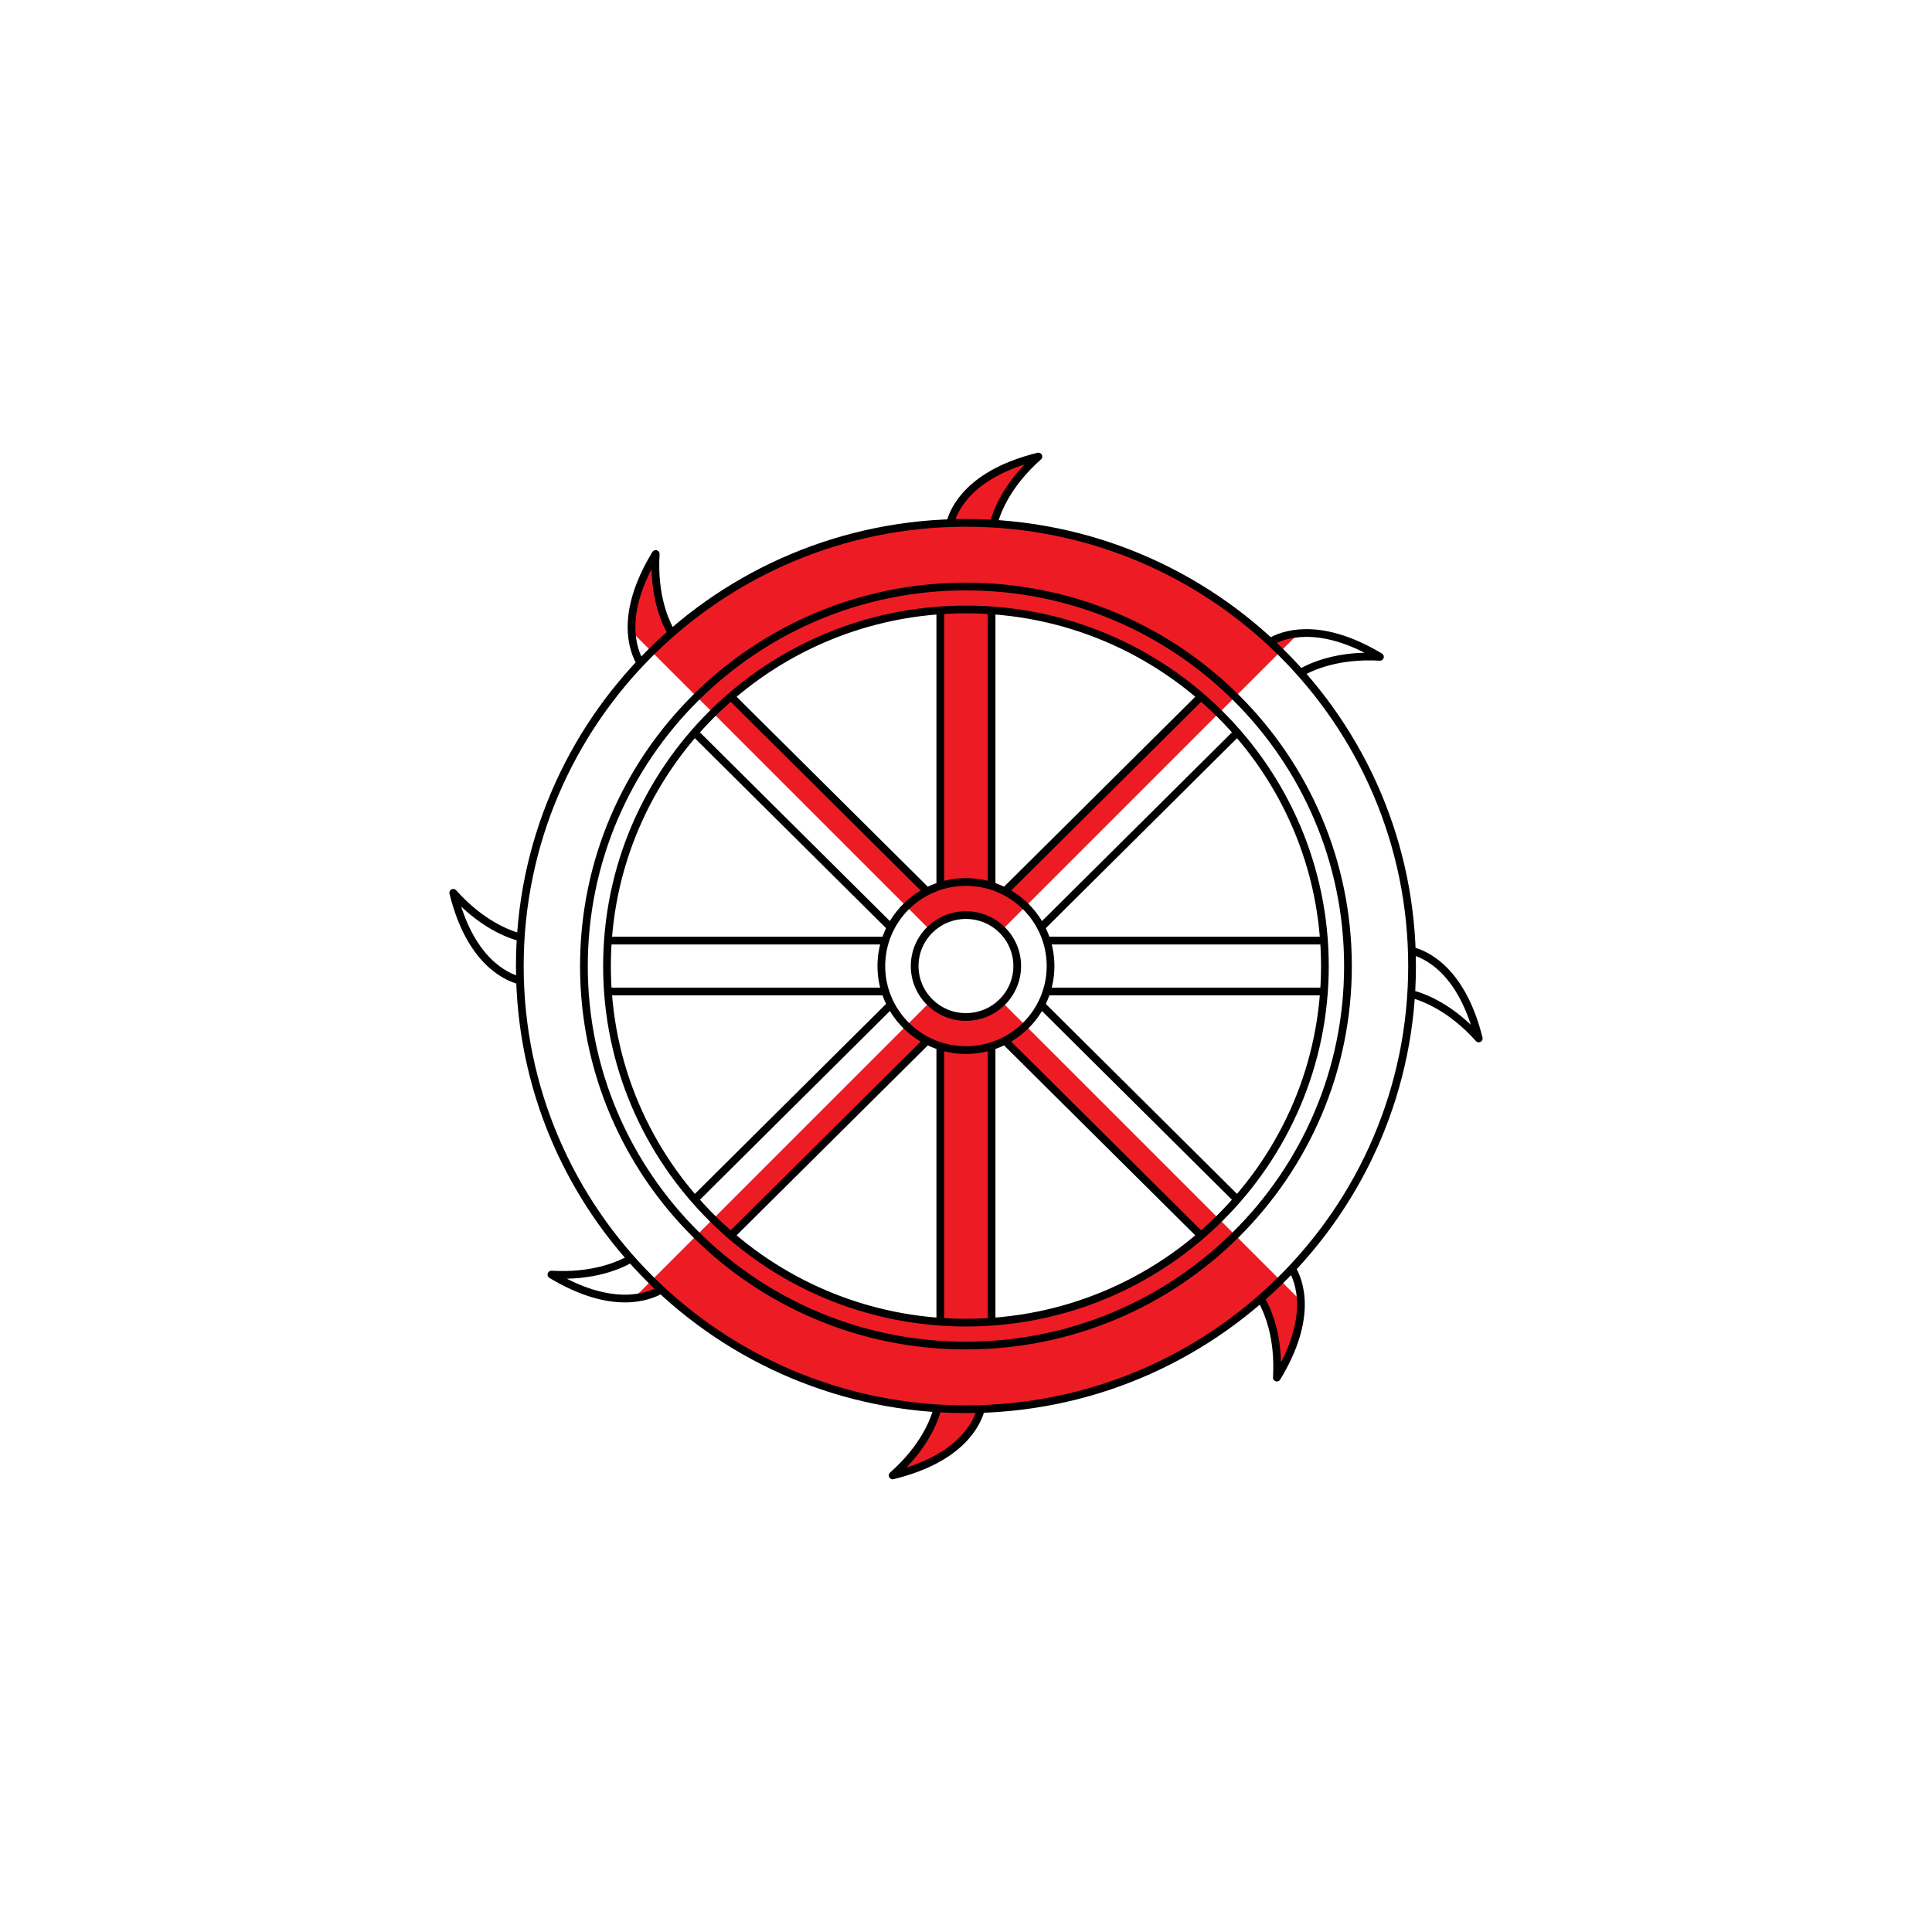 <?xml version="1.0" encoding="UTF-8" standalone="no"?>
<!-- Created with Inkscape (http://www.inkscape.org/) -->

<svg
   xmlns:dc="http://purl.org/dc/elements/1.1/"
   xmlns:cc="http://creativecommons.org/ns#"
   xmlns:rdf="http://www.w3.org/1999/02/22-rdf-syntax-ns#"
   xmlns:svg="http://www.w3.org/2000/svg"
   xmlns="http://www.w3.org/2000/svg"
   xmlns:sodipodi="http://sodipodi.sourceforge.net/DTD/sodipodi-0.dtd"
   xmlns:inkscape="http://www.inkscape.org/namespaces/inkscape"
   version="1.0"
   width="1000"
   height="1000"
   viewBox="0 0 1000 1000"
   id="svg2"
   xml:space="preserve"
   style="overflow:visible"
   inkscape:version="0.91 r13725"
   sodipodi:docname="Badge2.svg"><rect x="0" y="0" width="1000" height="1000" fill="#333333" stroke="none"/><sodipodi:namedview
     pagecolor="#7b7b7b"
     bordercolor="#ffffff"
     borderopacity="1"
     objecttolerance="10"
     gridtolerance="10"
     guidetolerance="10"
     inkscape:pageopacity="1"
     inkscape:pageshadow="2"
     inkscape:window-width="1366"
     inkscape:window-height="705"
     id="namedview4212"
     showgrid="false"
     showborder="true"
     borderlayer="true"
     fit-margin-top="0"
     fit-margin-left="0"
     fit-margin-right="0"
     fit-margin-bottom="0"
     inkscape:zoom="0.555"
     inkscape:cx="500"
     inkscape:cy="500"
     inkscape:window-x="-8"
     inkscape:window-y="-8"
     inkscape:window-maximized="1"
     inkscape:current-layer="svg2"
     units="px"
     inkscape:showpageshadow="false" /><defs
     id="defs153"><clipPath
       clipPathUnits="userSpaceOnUse"
       id="clipPath4267"><path
         id="path4269"
         style="overflow:visible;fill:#ffff00;stroke:none;stroke-width:3.968;stroke-opacity:1"
         d="m 526.51,500.027 a 26.542,26.367 0 0 1 -26.542,26.367 26.542,26.367 0 0 1 -26.542,-26.367 26.542,26.367 0 0 1 26.542,-26.367 26.542,26.367 0 0 1 26.542,26.367 z m 10.961,-263.72 c -35.408,8.736 -43.715,27.012 -45.662,34.48 -55.176,1.905 -105.426,23.034 -144.18,56.861 -3.43,-5.847 -9.524,-19.447 -8.238,-40.902 -18.912,30.997 -11.83,49.777 -7.91,56.438 -35.539,37.663 -58.423,87.243 -61.934,142.061 -6.588,-1.722 -20.58,-7.05 -34.949,-23.119 8.705,35.201 27.085,43.497 34.598,45.449 1.794,55.1 23.142,105.284 57.381,143.934 -5.882,3.412 -19.567,9.479 -41.168,8.221 31.221,18.765 50.122,11.709 56.82,7.811 37.938,35.272 87.86,57.965 143.047,61.408 -1.727,6.544 -7.078,20.452 -23.244,34.744 35.43,-8.679 43.763,-26.949 45.721,-34.412 55.457,-1.826 105.956,-23.073 144.836,-57.121 3.44,5.84 9.562,19.43 8.312,40.893 18.86,-31.032 11.743,-49.801 7.812,-56.453 35.473,-37.715 58.279,-87.326 61.701,-142.16 6.591,1.711 20.592,7.018 34.988,23.062 -8.765,-35.185 -27.159,-43.452 -34.674,-45.393 -1.882,-55.087 -23.309,-105.24 -57.615,-143.84 5.878,-3.423 19.552,-9.512 41.152,-8.289 -31.25,-18.709 -50.136,-11.627 -56.83,-7.717 -37.99,-35.207 -87.945,-57.824 -143.148,-61.18 1.718,-6.551 7.047,-20.462 23.184,-34.775 z m -50.773,79.621 0,142.691 a 43.794,43.506 0 0 0 -6.85,2.781 l -101.541,-100.873 c 29.469,-25.386 67.065,-41.702 108.391,-44.6 z m 26.543,0 c 41.322,2.898 78.915,19.212 108.383,44.596 l -101.559,100.891 a 43.794,43.506 0 0 0 -6.824,-2.832 l 0,-142.654 z m 127.152,63.238 c 25.553,29.275 41.974,66.625 44.891,107.678 l -143.635,0 a 43.794,43.506 0 0 0 -2.797,-6.805 l 101.541,-100.873 z m -280.852,0.004 101.559,100.893 a 43.794,43.506 0 0 0 -2.85,6.781 l -143.596,0 c 2.917,-41.051 19.336,-78.399 44.887,-107.674 z m -44.887,134.041 143.635,0 a 43.794,43.506 0 0 0 2.793,6.799 l -101.539,100.873 c -25.551,-29.275 -41.972,-66.621 -44.889,-107.672 z m 227.031,0 143.598,0 c -2.917,41.054 -19.339,78.402 -44.893,107.678 l -101.559,-100.891 a 43.794,43.506 0 0 0 2.854,-6.787 z m -61.816,25.426 a 43.794,43.506 0 0 0 6.828,2.834 l 0,142.654 c -41.324,-2.898 -78.919,-19.213 -108.387,-44.598 l 101.559,-100.891 z m 40.213,0.021 101.541,100.873 c -29.468,25.383 -67.06,41.696 -108.383,44.594 l 0,-142.691 a 43.794,43.506 0 0 0 6.842,-2.775 z"
         inkscape:connector-curvature="0" /></clipPath></defs><path
     style="color:#000000;clip-rule:nonzero;display:inline;overflow:visible;visibility:visible;opacity:1;isolation:auto;mix-blend-mode:normal;color-interpolation:sRGB;color-interpolation-filters:linearRGB;solid-color:#000000;solid-opacity:1;fill:#ffffff;fill-opacity:1;fill-rule:nonzero;stroke:none;stroke-width:4;stroke-linecap:round;stroke-linejoin:round;stroke-miterlimit:4;stroke-dasharray:none;stroke-dashoffset:0;stroke-opacity:1;marker:none;color-rendering:auto;image-rendering:auto;shape-rendering:auto;text-rendering:auto;enable-background:accumulate"
     d="m 0,0 1000,0 0,1000 -1000,0 z"
     id="rect4256"
     inkscape:connector-curvature="0" /><g
     id="g4263"
     clip-path="url(#clipPath4267)"><path
       style="color:#000000;clip-rule:nonzero;display:inline;overflow:visible;visibility:visible;opacity:1;isolation:auto;mix-blend-mode:normal;color-interpolation:sRGB;color-interpolation-filters:linearRGB;solid-color:#000000;solid-opacity:1;fill:#ffffff;fill-opacity:1;fill-rule:nonzero;stroke:none;stroke-width:4;stroke-linecap:round;stroke-linejoin:round;stroke-miterlimit:4;stroke-dasharray:none;stroke-dashoffset:0;stroke-opacity:1;marker:none;color-rendering:auto;image-rendering:auto;shape-rendering:auto;text-rendering:auto;enable-background:accumulate"
       d="m 0,0 1000,0 0,1000 -1000,0 z"
       id="path4261"
       inkscape:connector-curvature="0" /><path
       sodipodi:nodetypes="ccccc"
       style="color:#000000;clip-rule:nonzero;display:inline;overflow:visible;visibility:visible;opacity:1;isolation:auto;mix-blend-mode:normal;color-interpolation:sRGB;color-interpolation-filters:linearRGB;solid-color:#000000;solid-opacity:1;fill:#ed1c24;fill-opacity:1;fill-rule:nonzero;stroke:none;stroke-width:4;stroke-linecap:round;stroke-linejoin:round;stroke-miterlimit:4;stroke-dasharray:none;stroke-dashoffset:0;stroke-opacity:1;marker:none;color-rendering:auto;image-rendering:auto;shape-rendering:auto;text-rendering:auto;enable-background:accumulate"
       d="m 1000,0 -1000,0 1000,1000 -1000,0 z"
       id="path4259"
       inkscape:connector-curvature="0" /></g><path
     id="rect115"
     style="fill:none;stroke:#000000;stroke-width:4;stroke-linecap:round;stroke-linejoin:round;stroke-miterlimit:4;stroke-dasharray:none;stroke-opacity:1"
     d="m 486.697,458.562 0,-142.633 m 26.541,142.631 0,-142.631 m 6.854,145.461 101.531,-100.865 m -82.764,119.51 101.531,-100.865 m -179.316,100.869 -101.531,-100.865 m 120.297,82.221 -101.531,-100.863 m -63.654,152.682 143.574,0 m 0,-26.367 -143.574,0 m 227.055,0 143.572,0 m -143.572,26.367 143.572,0 m -306.971,126.316 101.531,-100.865 m -120.299,82.221 101.533,-100.867 m 77.781,0.008 101.531,100.863 m -120.299,-82.223 101.531,100.867 m -108.383,-98.037 0,142.631 m -26.541,-142.633 0,142.633 m 13.271,-380.536 c -109.208,0 -197.735,87.946 -197.735,196.438 0,108.49 88.527,196.438 197.735,196.438 109.207,0 197.735,-87.947 197.735,-196.438 0,-108.49 -88.528,-196.438 -197.735,-196.438 z m 185.791,196.438 c 0,-101.938 -83.181,-184.572 -185.791,-184.572 -102.611,0 -185.791,82.634 -185.791,184.572 0,101.937 83.18,184.572 185.791,184.572 102.61,0 185.791,-82.634 185.791,-184.572 z m -185.791,-229.397 c -127.531,0 -230.912,102.703 -230.912,229.397 0,126.694 103.381,229.397 230.912,229.397 127.531,0 230.912,-102.703 230.912,-229.397 0,-126.694 -103.381,-229.397 -230.912,-229.397 z m 14.317,0.452 c 1.718,-6.551 7.049,-20.462 23.186,-34.775 -35.408,8.736 -43.715,27.012 -45.662,34.48 m -144.18,56.861 c -3.43,-5.847 -9.524,-19.447 -8.238,-40.902 -18.912,30.997 -11.83,49.777 -7.91,56.438 m 341.633,5.084 c 5.878,-3.423 19.552,-9.512 41.152,-8.289 -16.166,-9.679 -29.04,-12.45 -38.627,-12.33 -8.946,0.112 -14.974,2.726 -18.205,4.613 m -387.887,152.982 c -6.588,-1.722 -20.58,-7.05 -34.949,-23.119 8.705,35.201 27.085,43.497 34.598,45.449 m 461.219,6.863 c 6.591,1.711 20.592,7.018 34.988,23.062 -8.765,-35.185 -27.159,-43.452 -34.674,-45.393 m -404.152,159.4 c -5.881,3.412 -19.566,9.479 -41.168,8.221 31.221,18.765 50.122,11.709 56.82,7.811 m 310.359,4.619 c 3.44,5.84 9.56,19.43 8.311,40.893 18.86,-31.032 11.745,-49.801 7.814,-56.453 m -183.438,72.35 c -1.727,6.544 -7.078,20.452 -23.244,34.744 35.43,-8.679 43.763,-26.949 45.721,-34.412 m 18.758,-229.253 c 0,14.562 -11.883,26.367 -26.542,26.367 -14.659,0 -26.542,-11.805 -26.542,-26.367 0,-14.562 11.883,-26.367 26.542,-26.367 14.659,-3e-13 26.542,11.805 26.542,26.367 z m 17.252,0 c 0,24.028 -19.607,43.506 -43.794,43.506 -24.187,-6e-13 -43.794,-19.478 -43.794,-43.506 6e-14,-24.028 19.607,-43.506 43.794,-43.506 24.187,0 43.794,19.478 43.794,43.506 z"
     inkscape:connector-curvature="0"
     sodipodi:nodetypes="ccccccccccccccccccccccccccccccccsssssssssssssssccccccccsccccccccccccccccssssssssss" /></svg>